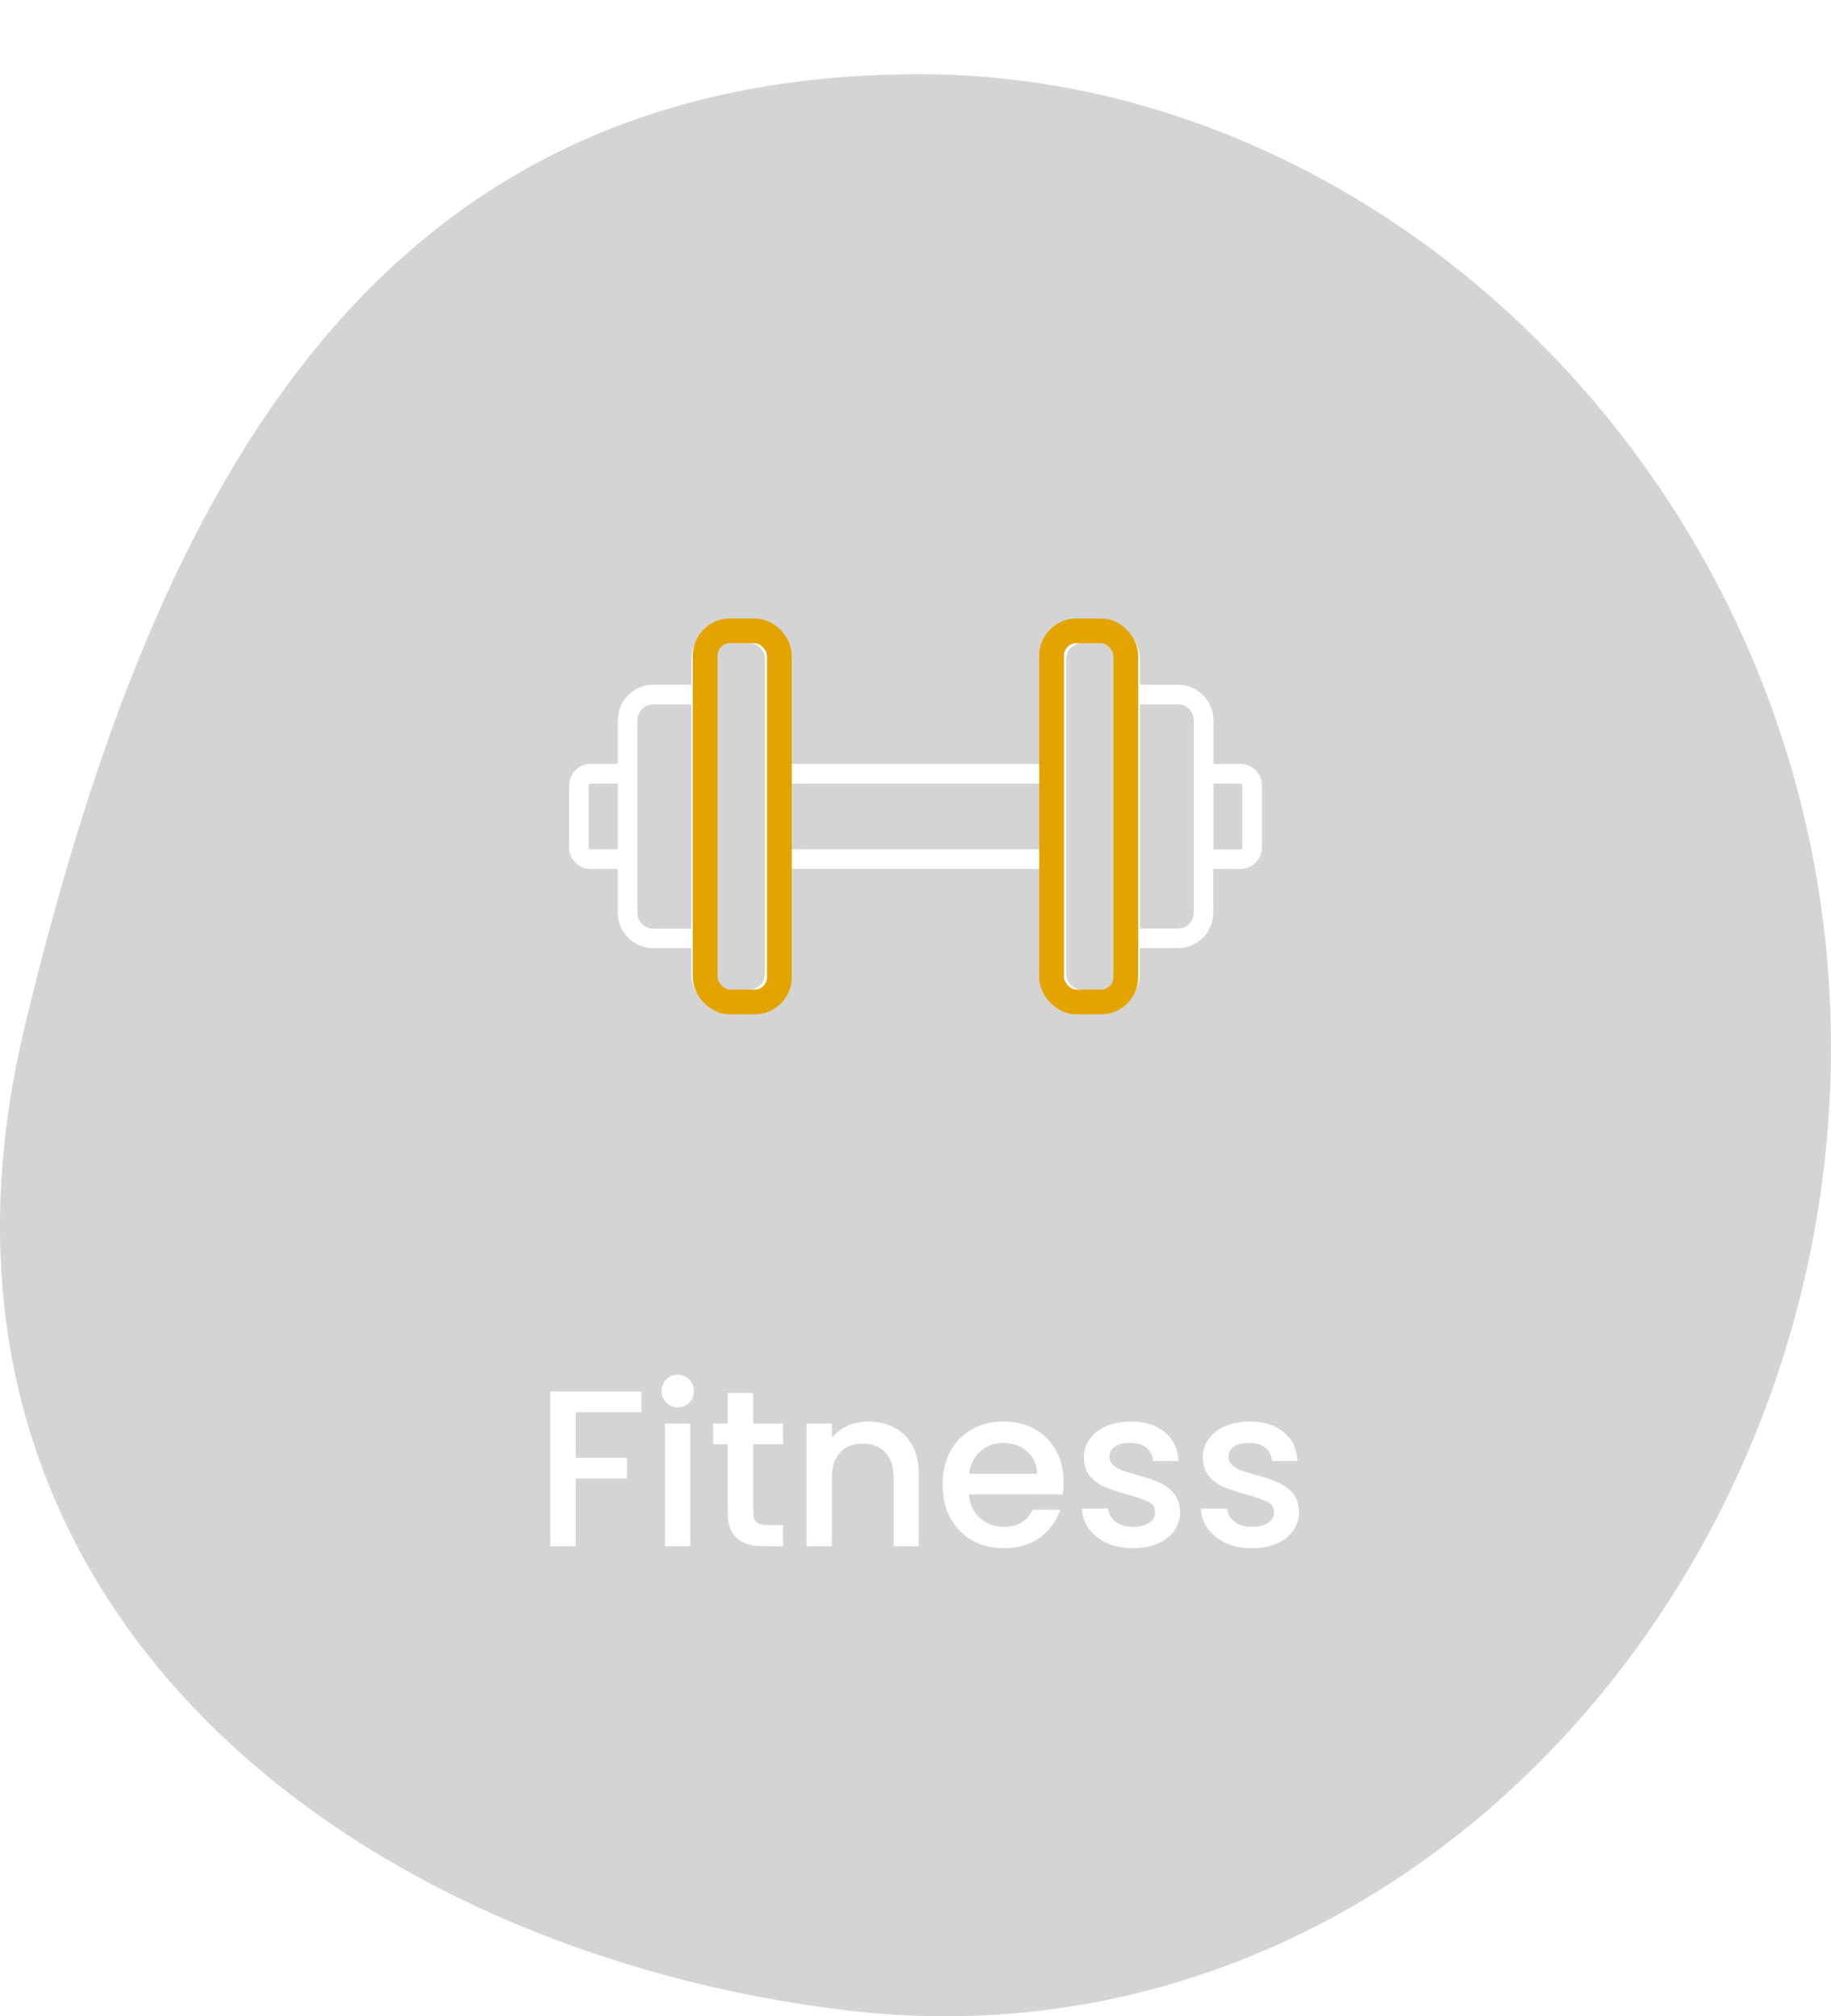 <svg width="148" height="163" viewBox="0 0 148 163" fill="none" xmlns="http://www.w3.org/2000/svg">
<g opacity="0.3" filter="url(#filter0_b_10775_8014)">
<path d="M2.046 82.779C11.996 41.713 28.817 6 74.348 6C114.279 6 150.497 43.354 147.865 89.387C145.445 131.713 110.833 167.565 68.463 162.526C28.779 157.807 -9.347 129.801 2.046 82.779Z" fill="#6F6F6F"/>
</g>
<path d="M51.844 112.49V114.164H46.534V117.854H50.674V119.528H46.534V125H44.482V112.49H51.844ZM54.789 113.768C54.417 113.768 54.105 113.642 53.853 113.39C53.602 113.138 53.475 112.826 53.475 112.454C53.475 112.082 53.602 111.77 53.853 111.518C54.105 111.266 54.417 111.14 54.789 111.14C55.15 111.14 55.456 111.266 55.708 111.518C55.959 111.77 56.086 112.082 56.086 112.454C56.086 112.826 55.959 113.138 55.708 113.39C55.456 113.642 55.15 113.768 54.789 113.768ZM55.797 115.082V125H53.745V115.082H55.797ZM60.886 116.756V122.246C60.886 122.618 60.97 122.888 61.138 123.056C61.318 123.212 61.618 123.29 62.038 123.29H63.298V125H61.678C60.754 125 60.046 124.784 59.554 124.352C59.062 123.92 58.816 123.218 58.816 122.246V116.756H57.646V115.082H58.816V112.616H60.886V115.082H63.298V116.756H60.886ZM70.193 114.92C70.973 114.92 71.669 115.082 72.281 115.406C72.905 115.73 73.391 116.21 73.739 116.846C74.087 117.482 74.261 118.25 74.261 119.15V125H72.227V119.456C72.227 118.568 72.005 117.89 71.561 117.422C71.117 116.942 70.511 116.702 69.743 116.702C68.975 116.702 68.363 116.942 67.907 117.422C67.463 117.89 67.241 118.568 67.241 119.456V125H65.189V115.082H67.241V116.216C67.577 115.808 68.003 115.49 68.519 115.262C69.047 115.034 69.605 114.92 70.193 114.92ZM85.968 119.798C85.968 120.17 85.944 120.506 85.896 120.806H78.318C78.378 121.598 78.672 122.234 79.2 122.714C79.728 123.194 80.376 123.434 81.144 123.434C82.248 123.434 83.028 122.972 83.484 122.048H85.698C85.398 122.96 84.852 123.71 84.06 124.298C83.28 124.874 82.308 125.162 81.144 125.162C80.196 125.162 79.344 124.952 78.588 124.532C77.844 124.1 77.256 123.5 76.824 122.732C76.404 121.952 76.194 121.052 76.194 120.032C76.194 119.012 76.398 118.118 76.806 117.35C77.226 116.57 77.808 115.97 78.552 115.55C79.308 115.13 80.172 114.92 81.144 114.92C82.08 114.92 82.914 115.124 83.646 115.532C84.378 115.94 84.948 116.516 85.356 117.26C85.764 117.992 85.968 118.838 85.968 119.798ZM83.826 119.15C83.814 118.394 83.544 117.788 83.016 117.332C82.488 116.876 81.834 116.648 81.054 116.648C80.346 116.648 79.74 116.876 79.236 117.332C78.732 117.776 78.432 118.382 78.336 119.15H83.826ZM91.588 125.162C90.808 125.162 90.106 125.024 89.482 124.748C88.87 124.46 88.384 124.076 88.024 123.596C87.664 123.104 87.472 122.558 87.448 121.958H89.572C89.608 122.378 89.806 122.732 90.166 123.02C90.538 123.296 91 123.434 91.552 123.434C92.128 123.434 92.572 123.326 92.884 123.11C93.208 122.882 93.37 122.594 93.37 122.246C93.37 121.874 93.19 121.598 92.83 121.418C92.482 121.238 91.924 121.04 91.156 120.824C90.412 120.62 89.806 120.422 89.338 120.23C88.87 120.038 88.462 119.744 88.114 119.348C87.778 118.952 87.61 118.43 87.61 117.782C87.61 117.254 87.766 116.774 88.078 116.342C88.39 115.898 88.834 115.55 89.41 115.298C89.998 115.046 90.67 114.92 91.426 114.92C92.554 114.92 93.46 115.208 94.144 115.784C94.84 116.348 95.212 117.122 95.26 118.106H93.208C93.172 117.662 92.992 117.308 92.668 117.044C92.344 116.78 91.906 116.648 91.354 116.648C90.814 116.648 90.4 116.75 90.112 116.954C89.824 117.158 89.68 117.428 89.68 117.764C89.68 118.028 89.776 118.25 89.968 118.43C90.16 118.61 90.394 118.754 90.67 118.862C90.946 118.958 91.354 119.084 91.894 119.24C92.614 119.432 93.202 119.63 93.658 119.834C94.126 120.026 94.528 120.314 94.864 120.698C95.2 121.082 95.374 121.592 95.386 122.228C95.386 122.792 95.23 123.296 94.918 123.74C94.606 124.184 94.162 124.532 93.586 124.784C93.022 125.036 92.356 125.162 91.588 125.162ZM101.203 125.162C100.423 125.162 99.721 125.024 99.097 124.748C98.485 124.46 97.999 124.076 97.639 123.596C97.279 123.104 97.087 122.558 97.063 121.958H99.187C99.223 122.378 99.421 122.732 99.781 123.02C100.153 123.296 100.615 123.434 101.167 123.434C101.743 123.434 102.187 123.326 102.499 123.11C102.823 122.882 102.985 122.594 102.985 122.246C102.985 121.874 102.805 121.598 102.445 121.418C102.097 121.238 101.539 121.04 100.771 120.824C100.027 120.62 99.421 120.422 98.953 120.23C98.485 120.038 98.077 119.744 97.729 119.348C97.393 118.952 97.225 118.43 97.225 117.782C97.225 117.254 97.381 116.774 97.693 116.342C98.005 115.898 98.449 115.55 99.025 115.298C99.613 115.046 100.285 114.92 101.041 114.92C102.169 114.92 103.075 115.208 103.759 115.784C104.455 116.348 104.827 117.122 104.875 118.106H102.823C102.787 117.662 102.607 117.308 102.283 117.044C101.959 116.78 101.521 116.648 100.969 116.648C100.429 116.648 100.015 116.75 99.727 116.954C99.439 117.158 99.295 117.428 99.295 117.764C99.295 118.028 99.391 118.25 99.583 118.43C99.775 118.61 100.009 118.754 100.285 118.862C100.561 118.958 100.969 119.084 101.509 119.24C102.229 119.432 102.817 119.63 103.273 119.834C103.741 120.026 104.143 120.314 104.479 120.698C104.815 121.082 104.989 121.592 105.001 122.228C105.001 122.792 104.845 123.296 104.533 123.74C104.221 124.184 103.777 124.532 103.201 124.784C102.637 125.036 101.971 125.162 101.203 125.162Z" fill="white"/>
<path d="M100.277 61.76H98.078V58.218C98.078 56.64 96.794 55.357 95.216 55.357H92.137V53.266C92.137 51.688 90.854 50.405 89.275 50.405H87.471C85.892 50.405 84.609 51.688 84.609 53.266V61.765H63.409V53.262C63.409 51.684 62.125 50.4 60.547 50.4H58.742C57.164 50.4 55.881 51.684 55.881 53.262V55.352H52.802C51.224 55.352 49.94 56.636 49.94 58.214V61.756H47.736C46.784 61.756 46.004 62.531 46.004 63.483V68.513C46.004 69.465 46.779 70.245 47.736 70.245H49.936V73.787C49.936 75.365 51.219 76.648 52.797 76.648H55.876V78.739C55.876 80.317 57.16 81.6 58.738 81.6H60.543C62.121 81.6 63.404 80.317 63.404 78.739V70.24H84.6V78.739C84.6 80.317 85.883 81.6 87.462 81.6H89.266C90.844 81.6 92.128 80.317 92.128 78.739V76.648H95.207C96.785 76.648 98.069 75.365 98.069 73.787V70.245H100.268C101.22 70.245 102 69.469 102 68.513V63.483C102.009 62.536 101.234 61.76 100.277 61.76ZM47.736 68.662C47.659 68.662 47.591 68.599 47.591 68.517V63.488C47.591 63.411 47.655 63.347 47.736 63.347H49.936V68.662H47.736ZM52.797 75.07C52.094 75.07 51.523 74.499 51.523 73.796V69.46V62.558V58.223C51.523 57.52 52.094 56.949 52.797 56.949H55.876V75.075H52.797V75.07ZM61.822 78.748C61.822 79.451 61.25 80.022 60.547 80.022H58.742C58.039 80.022 57.468 79.451 57.468 78.748V75.864V56.151V53.266C57.468 52.563 58.039 51.992 58.742 51.992H60.547C61.25 51.992 61.822 52.563 61.822 53.266V62.558V69.46V78.748ZM63.409 68.662V63.347H84.605V68.662H63.409ZM90.545 78.748C90.545 79.451 89.974 80.022 89.271 80.022H87.466C86.763 80.022 86.192 79.451 86.192 78.748V69.456V62.554V53.262C86.192 52.559 86.763 51.988 87.466 51.988H89.271C89.974 51.988 90.545 52.559 90.545 53.262V56.146V75.859V78.748ZM96.49 73.796C96.49 74.499 95.919 75.07 95.216 75.07H92.137V56.944H95.216C95.919 56.944 96.49 57.516 96.49 58.218V62.554V69.456V73.796ZM100.422 68.522C100.422 68.599 100.359 68.667 100.277 68.667H98.078V63.352H100.277C100.354 63.352 100.422 63.415 100.422 63.492V68.522Z" fill="white"/>
<rect x="57" y="51" width="6" height="30" rx="2" stroke="#E4A400" stroke-width="2"/>
<rect x="85" y="51" width="6" height="30" rx="2" stroke="#E4A400" stroke-width="2"/>
<defs>
<filter id="filter0_b_10775_8014" x="-12" y="-6" width="172" height="181" filterUnits="userSpaceOnUse" color-interpolation-filters="sRGB">
<feFlood flood-opacity="0" result="BackgroundImageFix"/>
<feGaussianBlur in="BackgroundImageFix" stdDeviation="6"/>
<feComposite in2="SourceAlpha" operator="in" result="effect1_backgroundBlur_10775_8014"/>
<feBlend mode="normal" in="SourceGraphic" in2="effect1_backgroundBlur_10775_8014" result="shape"/>
</filter>
</defs>
</svg>
